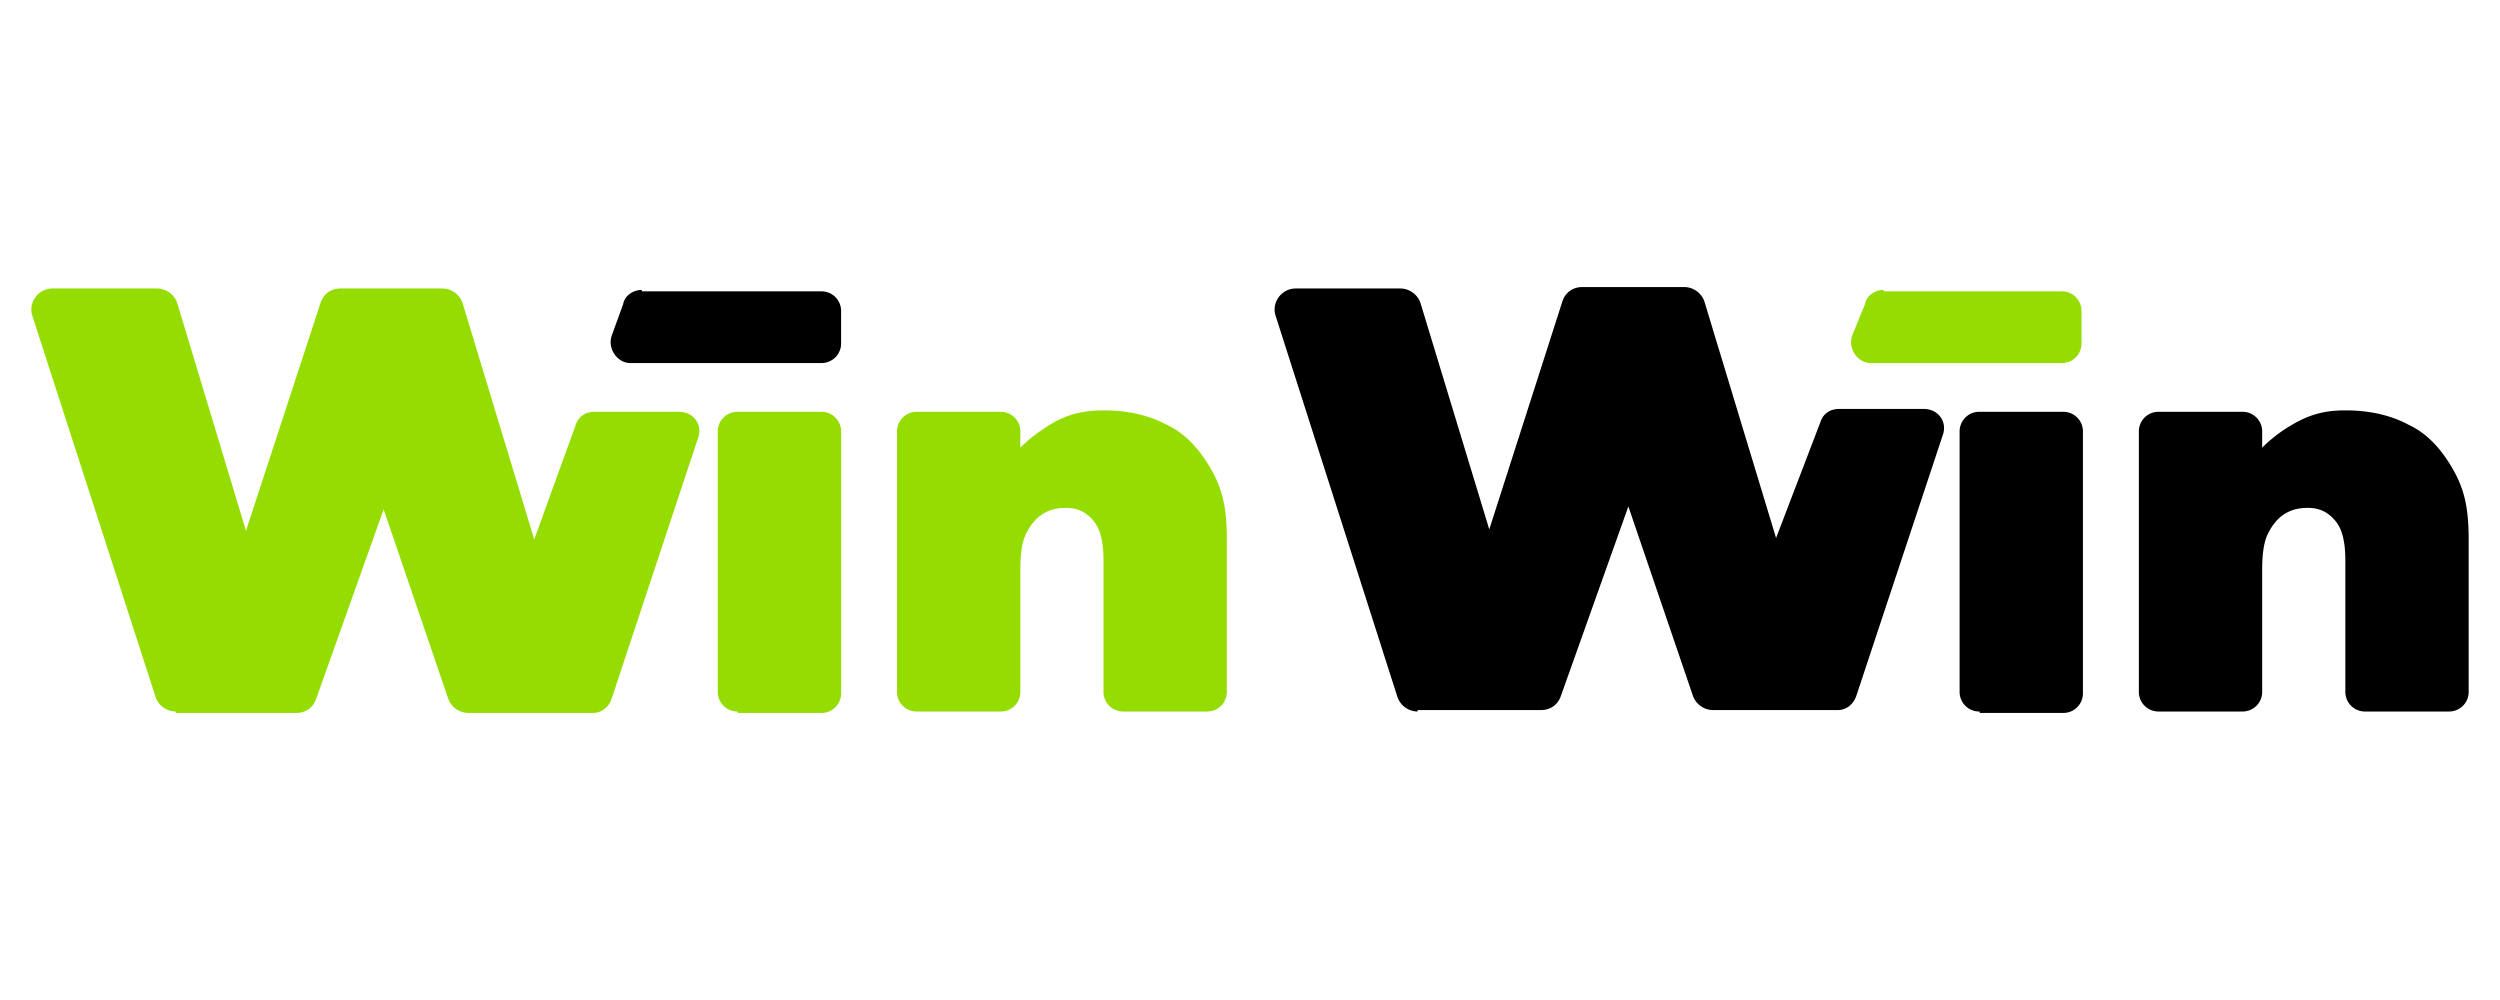 <svg xmlns="http://www.w3.org/2000/svg" width="300" height="120" xmlns:v="https://www.betzillion.com"><defs><path d="M88.542 85.382a2.35 2.35 0 0 1-2.409-2.409V51.826a2.35 2.35 0 0 1 2.409-2.409h9.981a2.35 2.35 0 0 1 2.409 2.409v31.318a2.35 2.35 0 0 1-2.409 2.409h-9.981v-.172.001z" id="A"/></defs><g fill="#95dc00"><path d="M21.087 85.382a2.59 2.59 0 0 1-2.409-1.721L3.879 37.888c-.516-1.549.688-3.27 2.409-3.27H18.85a2.59 2.59 0 0 1 2.409 1.721l8.26 27.361 8.948-27.361c.344-1.032 1.205-1.721 2.409-1.721h12.218a2.59 2.59 0 0 1 2.409 1.721l8.604 28.393 4.99-13.766c.344-1.032 1.205-1.549 2.237-1.549h10.153c1.721 0 2.925 1.549 2.237 3.27L73.399 83.833c-.344 1.032-1.205 1.721-2.237 1.721H56.191a2.59 2.59 0 0 1-2.409-1.721l-7.744-22.714-8.088 22.714c-.344 1.032-1.205 1.721-2.409 1.721H21.087v-.172z"/><use href="#A"/><path d="M132.422 49.245c2.753 0 5.334.516 7.571 1.721 2.237 1.032 3.958 2.925 5.334 5.334s1.893 4.646 1.893 8.432v18.24a2.35 2.35 0 0 1-2.409 2.409h-9.981a2.35 2.35 0 0 1-2.409-2.409V67.313c0-2.237-.344-3.786-1.205-4.818s-1.893-1.549-3.269-1.549c-1.032 0-1.893.172-2.753.688s-1.549 1.377-2.065 2.409-.688 2.581-.688 4.302v14.627a2.35 2.35 0 0 1-2.409 2.409h-9.981a2.35 2.35 0 0 1-2.409-2.409V51.826a2.35 2.35 0 0 1 2.409-2.409h9.981a2.35 2.35 0 0 1 2.409 2.409v1.893a17.38 17.38 0 0 1 2.753-2.237c2.237-1.549 4.302-2.237 7.227-2.237h.001z"/></g><g fill="#000"><path d="M77.013 34.79c-1.032 0-2.065.688-2.237 1.721l-1.377 3.786c-.516 1.549.688 3.27 2.237 3.27h22.887a2.35 2.35 0 0 0 2.409-2.409v-3.786a2.35 2.35 0 0 0-2.409-2.409h-21.51v-.172-.001zm93.095 50.592a2.59 2.59 0 0 1-2.409-1.721l-14.627-45.773c-.516-1.549.688-3.27 2.409-3.27h12.562a2.59 2.59 0 0 1 2.409 1.721l8.26 27.188 8.776-27.361c.344-1.032 1.205-1.721 2.409-1.721h12.218a2.59 2.59 0 0 1 2.409 1.721l8.604 28.393 5.334-13.938c.344-1.032 1.205-1.549 2.237-1.549h10.153c1.721 0 2.925 1.549 2.237 3.27l-10.325 31.146c-.344 1.032-1.205 1.721-2.237 1.721h-14.971a2.59 2.59 0 0 1-2.409-1.721l-7.744-22.714-8.088 22.714c-.344 1.032-1.205 1.721-2.409 1.721h-14.799v.172l.001.001z"/><use x="149.02" href="#A"/><path d="M281.443 49.245c2.753 0 5.334.516 7.571 1.721 2.237 1.032 3.958 2.925 5.334 5.334s1.893 4.646 1.893 8.432v18.24a2.35 2.35 0 0 1-2.409 2.409h-9.981a2.35 2.35 0 0 1-2.409-2.409V67.313c0-2.237-.344-3.786-1.205-4.818s-1.893-1.549-3.269-1.549c-1.032 0-1.893.172-2.753.688s-1.549 1.377-2.065 2.409-.688 2.581-.688 4.302v14.627a2.35 2.35 0 0 1-2.409 2.409h-9.981a2.35 2.35 0 0 1-2.409-2.409V51.826a2.35 2.35 0 0 1 2.409-2.409h9.981a2.35 2.35 0 0 1 2.409 2.409v1.893a17.38 17.38 0 0 1 2.753-2.237c2.409-1.549 4.302-2.237 7.227-2.237h.001z"/></g><path d="M226.033 34.79c-1.032 0-2.065.688-2.237 1.721l-1.549 3.786c-.516 1.549.688 3.27 2.237 3.27h22.887a2.35 2.35 0 0 0 2.409-2.409v-3.786a2.35 2.35 0 0 0-2.409-2.409h-21.338v-.172-.001z" fill="#95dc00"/></svg>